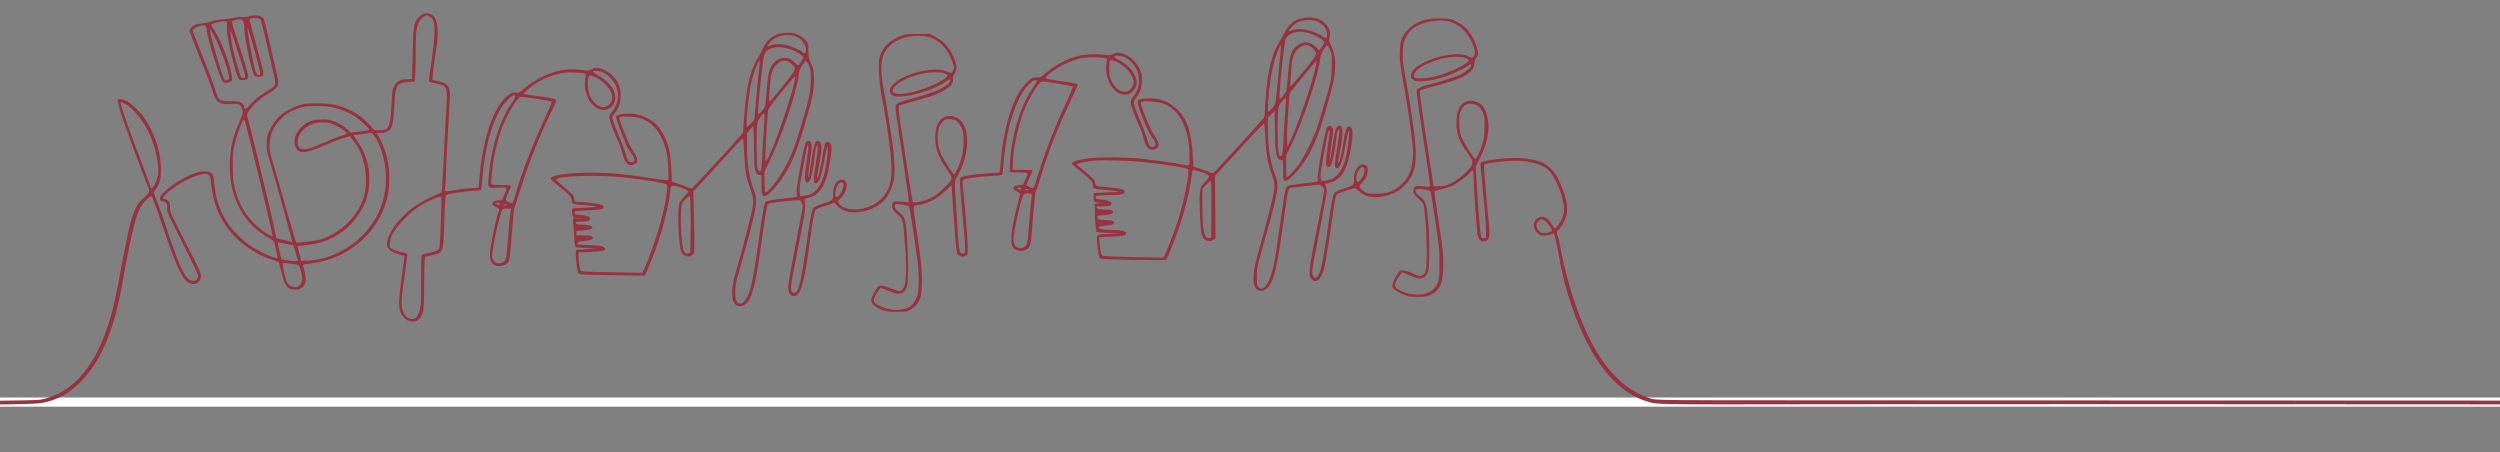 <svg version="1.2" xmlns="http://www.w3.org/2000/svg" viewBox="0 0 3283 594" width="3283" height="594">
	<rect x="0" y="0" width="3283" height="594" fill="#808080" stroke="none"/>
	<title>ccc-right-img-svg-svg</title>
	<style>
		.s0 { fill: #ffffff } 
		.s1 { fill: #9a313e } 
	</style>
	<path id="Layer 1" class="s0" d="m0 522h3283v12h-3283z"/>
	<g id="Layer">
		<path id="Layer" fill-rule="evenodd" class="s1" d="m568.1 20.1c6.3 4.5 8.3 18.8 5.5 38.7-1 6.4-2.3 16-3.1 21.2-0.8 5.2-1.7 12.9-2 17.2l-0.7 7.6 7.6 1.7c9.2 2.1 13.1 4.9 14.7 10.8 1.2 4.4 1 9.1-1.6 51.2-0.8 12.6-1.9 35.4-2.5 50.5-0.6 15.1-1.3 28.2-1.5 29-1 3.5 0.8 3.8 10.5 2 5.2-1 14.9-2.2 21.5-2.7l12-0.8 1.2-14c4.6-53.2 19.8-95.7 38.7-108.2 3.8-2.6 5.3-3 8.9-2.6 4.2 0.5 4.6 0.3 11.8-6 13.2-11.5 32.1-20.6 49.3-23.6 7.8-1.4 19.3-1.4 27.4 0 5.9 1.1 6.8 1 11.4-1.2 4.5-2.1 5.3-2.2 10.6-1.1 6.5 1.4 14.8 6.6 19.2 12.3 5.5 6.8 8 14 8 22.7 0 10.1-2.1 16.8-7 23.1-2.2 2.8-4 5.4-4 5.9 0 2.3 5.3 16.8 10.4 28.5 3.1 7 6.3 15.8 7.2 19.5 2 8 3.8 11.2 6.3 11.2 6.3 0 6.7-4.3 1.2-11.7-2.2-2.8-4.4-6-5-7.1-2.1-3.9-12.8-31.7-14.1-36.6-1.2-4.4-1.2-5 0.4-6.2 2.8-2 16.2-2.9 24.1-1.5 8.3 1.4 19.4 6.4 25.2 11.5 6.5 5.7 13.6 17.1 16.7 26.9 3.4 10.7 4.4 17.4 5.2 35.8l0.7 14.7 7.6 2.2c4.2 1.3 9.7 3.3 12.3 4.6 2.6 1.3 5.3 2.1 6.1 1.9 0.7-0.3 10.1-10.1 20.8-21.7 10.7-11.6 23-25 27.3-29.7 4.3-4.7 10.5-11.6 13.6-15.2l5.7-6.7 0.7-9.8c3.3-49.4 7.7-69.7 19.3-89.3 2.4-4.1 5.6-9.9 7-13 6.1-12.7 16.6-19.1 31.7-19.1 7.4 0 9 0.4 14.6 3.2 3.7 1.9 7.7 4.9 9.5 7.1 2.9 3.7 3 4.4 3.1 13.5 0.1 8.8 0.4 10.3 3.4 16.6 2.9 5.9 3.4 8.2 3.8 16.5 0.8 17.3-1.7 29.9-14 70.5-6.7 22.2-12.9 38.4-19 49.6-9.1 16.8-23.5 34.5-30 36.9-4.8 1.8-5.8-0.8-5.8-14.7v-12.1l-2.7-0.3c-2.1-0.2-3.3-1.3-4.8-4.3-1.8-3.7-2-6.4-2.3-31.8-0.2-15.2-0.7-27.7-1.2-27.7-0.4 0-2.4 2-4.4 4.4l-3.6 4.4v15.9c0.1 26.5 2.2 39.9 9.4 60.1 3.4 9.7 3.3 16.1-0.4 33-3.1 13.6-16.1 62.2-20.5 76.2-5.7 18.4-5.4 36.3 0.8 38.4 3.7 1.3 7.4-1.5 11-8.5 5.3-10.5 8.5-26.7 16.6-84.9 5-35.3 5.7-38.7 8.5-40.5 1.3-0.9 9.5-2.3 20.5-3.5 10.1-1.1 18.7-2.2 19.1-2.5 0.4-0.2 0.5-2.6 0.3-5.2-0.4-4.8 0.3-9.7 5.2-36.8 4.9-27.4 6.3-31.5 10.6-31.5 3.8 0 4.9 6.6 2.9 17.1-0.6 2.9-1.5 9.4-2 14.4-0.6 4.9-1.3 10.8-1.6 13-0.4 2.6-0.3 3.6 0.4 3 0.5-0.6 1.5-5.3 2.2-10.5 2.1-16.9 5.1-32.4 6.6-34.8 3.3-5.1 8.4-1 8.4 6.8 0 2.5-1.4 11.7-3 20.5-3.2 17-3.6 20.5-2.1 18.9 1.2-1.2 3.6-12.3 6.1-27.9 2.2-14.1 3.4-18.1 5.7-18.9 2.2-0.9 5.2 1.1 5.9 4 1.5 5.7-3 33.9-7.2 45.6-4.9 13.6-11.5 20.5-22.1 23.4-5.8 1.6-6.4 2-5.8 3.8 2.2 6.7 1.3 12.9-10.5 72.6-7.8 39.2-8.2 42.8-6.1 46.8 1.7 3.2 4.6 2.7 7.1-1.2 3.2-5.2 6.4-21.4 11.9-59.6 5.1-35.3 6.3-42.5 8.2-47.2 1.1-2.7 5.2-4.9 15.9-8.3 10.9-3.5 11-3.6 11-11.8 0.1-11.7 4.4-18.7 11.7-18.7 6.5 0 8.2 7.7 3.7 16.8-1.4 2.8-4.1 6.5-6 8.2-2.7 2.4-3.3 3.4-2.5 4.8 7.4 13.8 38.8 11.8 55.2-3.5 13.9-12.9 17.1-28.9 13-64.3-2.3-20.3-7.5-52.9-11.6-74-3.2-16.1-4.4-39.2-2.5-48.3 2.5-12.4 13.8-23.7 28.6-28.8 6.1-2.1 8.7-2.4 22-2.4h15l7.6 3.8c10 4.9 17.6 13 23.1 24.6 5.5 11.3 6.1 18.4 2.2 24.2-1.8 2.8-2.5 4.9-2.1 6.4 2.2 8.7-12.9 18.7-39.4 26-26.9 7.4-30.4 8.5-31.4 9.5-1 1 0.2 13.5 3 30.5 0.8 4.9 4.4 28.3 7.9 51.9 3.6 23.6 6.8 43.2 7.1 43.7 1.3 2.2 17.6-1.5 25.4-5.9 7.7-4.3 19.8-15.2 24.6-22.1 2.1-3 0.7-6.9-5.7-15.6-11.3-15.6-15.7-29.1-14.6-45.3 1.2-16.9 9.3-25.4 22.5-23.6 8.6 1.2 15.9 9.3 18 19.9 3.7 18.3-0.4 39.4-11.5 58.7-4.2 7.3-4.1 3.1-1.2 48.3 3.2 51.9 3.5 53.5 7.9 53.5 4.6 0 4.6-0.5 0-50.6-3.7-41.2-4.1-47.8-2.8-49 2.1-2.1 16.2-4.4 34.8-5.7l16.5-1.2 0.6-4.5c0.4-2.5 1.2-10.1 1.8-17 3-32.5 12-64.8 23.3-83.7 4.2-7.2 13.5-17.3 17.2-18.8 1.6-0.7 4.6-1 6.7-0.8 3.5 0.5 4.4 0.1 11.6-6.1 12-10.3 26.7-18 41.9-22.1 8.3-2.2 26.6-3.1 34.5-1.6 5.8 1.1 6.8 1 10.9-0.8 5.7-2.6 8.6-2.6 15.3-0.1 7.7 2.9 15.9 10.6 19.9 18.8 2.9 5.9 3.3 7.6 3.3 15.2 0 9.8-1.8 15.7-7.1 22.6-1.9 2.4-3.4 5.6-3.4 7 0 3.3 3.2 12.3 9.8 27.4 2.7 6.3 6 15.1 7.2 19.5 1.1 4.4 2.8 8.8 3.7 9.7 2 2.2 5.6 2.3 7.3 0.3 1.6-1.9-0.3-6.5-5-12.3-4.8-6.1-18-39.1-18-45.1 0-3.6 1.2-4.1 11.7-4.8 15.6-1.1 28.7 3.4 39.7 13.8 13.6 12.7 19.3 29.9 21.2 64.2l0.6 11.7 5.7 1.5c3.1 0.9 8.7 2.9 12.5 4.5 3.8 1.6 7.3 2.7 7.7 2.4 2-1.2 62.1-66.9 65.6-71.6 1.8-2.5 2.3-4.5 2.3-8.8 0-8.6 1.9-31.3 3.5-42.9 3-20.7 8.4-37.9 15.3-48.7 2.1-3.3 5.2-8.8 6.9-12.4 6.7-13.6 16.8-20 31.8-20 10.3 0 17.2 2.6 22.7 8.8 4.9 5.4 6.4 10.4 4.9 17-1 4.8-0.9 5.5 2.4 12.4 6 12.5 6.5 28.2 1.6 50.3-2.4 10.6-12.7 46.3-16.9 58.5-8.8 25.4-19.7 44.5-33.6 58.8-7.1 7.4-10.4 9.5-12.9 8.1-1.5-0.9-1.7-2.7-1.7-13.9 0-12.8 0-13-2.2-13-6.7-0.1-7.9-5.3-8.5-37.8l-0.6-26.3-4.3 4.2-4.4 4.3v10.6c0 27 2.7 46 8.8 62.6 4.2 11.3 4.6 15.4 2.7 25.9-2.7 14.6-5.9 27.1-19.1 74-6.6 23.2-6.8 24.4-6.9 35.6 0 10.1 0.3 12 1.9 13.8 6.4 7.1 14.7-4.4 20-27.9 2-8.6 3.7-19.9 8.6-54.6 6.5-46.4 7.1-49.1 10.7-50.5 1.3-0.5 10.3-1.8 20-3 9.8-1.1 18.1-2.3 18.5-2.5 0.5-0.3 0.6-2 0.3-3.7-1-5.6 9.3-63 12.1-67.2 2.1-3.2 4.9-3.2 7 0 1.5 2.3 1.5 3.5-0.5 16.7-1.1 7.9-2.3 17.7-2.6 21.8l-0.5 7.5 1.4-7c0.8-3.9 2.4-13.6 3.6-21.8 2.3-15.4 4.1-19.7 8-19.7 4.9 0 5.2 9.1 1 31.5-3.4 18.1-3.3 17.5-2.1 17.5 1.1 0 3.5-10.3 6.6-29.4 3-18 5.3-21.8 10-16.6 2.4 2.6 2.2 10.5-0.5 26.6-5 29.5-12.6 41.6-28.5 45.5-2.7 0.6-5.1 1.3-5.2 1.3-0.1 0.1 0.4 2 1.2 4.3 1.7 5 2.7-0.7-14.6 88.3-4.2 21.3-4.5 25.4-2.5 28.5 3.2 4.8 6.3 2.5 9.5-7.3 2.3-6.7 6.2-29.7 11.1-64.7 4.1-29.7 5.5-35.9 8.7-38.4 1.4-1.1 6.4-3.2 11.1-4.7 12.8-3.8 13.2-4.2 13.2-11.8 0-7.9 1.4-12.2 5.3-16.3 2.3-2.4 4-3.3 6.3-3.3 3.5 0 6.3 2.1 6.5 4.8 0.5 8.1-1.3 12.6-7.4 18.9-3.9 4-4 4.4-2.7 6.9 0.8 1.4 3.5 3.8 6 5.2 4.2 2.5 5.3 2.7 15.5 2.6 14.8-0.1 22.7-3 32.6-12.2 9-8.4 12.6-15.5 14.6-29.3 1.4-9.2 1.3-11.8-0.1-26.3-2-18.9-6.4-48.6-11.1-74.6-4.8-26.2-5.8-35.1-5.2-46 0.7-13.3 3.3-19.8 11.1-27.5 11-10.9 24.1-15.1 44.6-14.3 10.9 0.4 11.9 0.6 18.9 4.2 4.5 2.3 9.5 5.9 12.6 9.1 6.5 6.6 13 19 14.6 27.7 1.2 6.6 1.2 6.8-1.4 10.7-1.7 2.6-2.7 5.4-2.7 7.8 0 5.2-2.8 9.3-9.1 13.5-9.1 6-14.3 7.9-51.9 18.3-5.2 1.4-9.9 3-10.3 3.4-1 1 2.9 29.2 12.8 92.6 1.4 8.8 3.1 19.8 3.8 24.5l1.2 8.5h7.7c7.1-0.1 8.5-0.5 16.1-4.3 8.9-4.6 20.2-14 25.1-21 3.6-5.3 3.1-8-3.7-17.5-11.9-16.5-15.3-25.7-15.1-41.2 0.2-15.4 4.2-23.7 13-27.1 3.9-1.5 5.4-1.6 10-0.6 10 2.1 15.4 8.6 18 22 3.1 15.8-0.5 34.4-10.3 53.3l-5.4 10.6 1.5 25.9c2.2 35.9 4.5 63.5 5.7 66.2 0.7 1.8 1.6 2.3 3.7 2l2.7-0.3v-8.5c0-4.7-0.6-14.8-1.3-22.5-0.7-7.7-2.2-23.9-3.3-36-1.1-12.1-2.2-24-2.5-26.5-0.4-3.2-0.2-4.9 0.7-5.7 3.8-3 38.1-6.9 51.9-5.8 11.5 0.9 22.5 3.2 28.6 6 3 1.3 7.9 5 11.5 8.6 5.7 5.7 7.1 7.9 12.2 19.5 11.7 26.9 11.6 42.5-0.9 58.3l-4.5 4.4 2 5.8c0.8 2.4 2.3 9.5 3.7 16.9 5.5 30 15 63.3 26.1 91.5 15.2 38.6 33.9 67 56.3 85.5 9.3 7.8 25.1 16.6 37 19.7 9.5 2.5 27.8 1.8 560.3 2.1l553.7 0.2v5l-553.2-0.3c-507.4-0.2-544.3 1.6-559.7-1.7-50.7-11-90-65.2-115.2-156.9-4-14.8-9.2-43.5-11-53.5-0.9-4.8-2.2-9-3.5-12.3-2.1 1.3-10.8 4.4-16.8 2.5-8.6-2.8-12.6-14.3-6.7-20.4 6.5-6.5 14.2-4.7 20.2 5.1 1.9 3.2 4 6 4.6 6.2 1.6 0.6 7.3-7.2 9.9-13.5 1.5-3.7 2.4-7.8 2.4-11.5 0-15.6-12.2-44.9-21.9-52.6-12.4-9.9-35.2-13.3-64.1-9.6-14.5 1.8-17.7 2.5-18.9 3.9-0.5 0.7-0.3 6.9 0.5 15.6 0.8 8 2 22.6 2.9 32.5 0.8 9.9 1.9 22 2.5 27 1.6 14.7 1.4 20.5-1.2 23.2-4.4 4.7-11.8 2.1-13.2-4.7-1.1-5.6-5.6-67.6-5.6-77.6 0-8.6-1.1-10.7-3.5-7-2.9 4.3-16.5 14.7-24.1 18.3-4 1.9-10.8 4.1-15.3 5-8.1 1.6-8.1 1.6-8.1 4.8 0 1.7 0.5 5.6 1 8.6 0.6 3 1.4 8.5 1.9 12.4 2 14.8 3.2 23.3 4.6 32 3.3 21.1 3.9 26.7 3.9 40 0.1 23.7-4 34.1-15.9 40.3-4.2 2.2-6.6 2.7-15.7 3-8.9 0.3-11.7 0.1-17-1.7-8.5-2.9-16.6-7.7-18-10.6-1.3-3 0.5-8.3 5.8-16.8 3.4-5.5 3.7-5.7 7.7-5.7 2.4 0 6.5 1.1 9.7 2.6 10.5 5 12.8 5.5 16 3.9 4.2-2.2 5.2-6.4 5.7-24.3 0.7-21.1-2.4-64.9-4.9-69.6-0.6-1.1-3.7-4.5-6.9-7.6-5.1-4.7-5.9-6.1-5.9-9.1 0-5.7 2.6-7.3 10.2-6.5 11.2 1.3 11.3 1.3 11.6-1.1 0.2-1.3-1.7-15.4-4.2-31.5-9.4-60.5-13.8-91.8-13.3-93.2 1-2.4 6.1-5.2 12.5-6.6 11-2.5 38.8-11.2 44.7-14 7.3-3.5 14.5-9.5 14.5-12.1 0-2.5-0.7-2.4-4.4 0.5-4.8 3.6-20.2 11-29.1 13.9-11.9 3.9-20 5.6-30 6.3-8 0.5-9.4 0.3-12.2-1.5-2.6-1.6-3.3-2.8-3.3-5.1 0-6.6 5.1-12 16.5-17.7 21-10.6 46.9-14.2 59-8.3l4.8 2.3 1.9-2.2c2.6-3.3 2.2-7.9-1.4-16.5-6.5-15-15.5-24.2-28.3-28.7-8.8-3.1-25.8-2.4-36.5 1.6-12.7 4.7-19.1 10.2-23.9 20.5-2.1 4.7-2.6 7.3-2.9 17.5-0.4 12.2-0.3 13 5.9 46.5 1.1 6.3 2.5 14 2.9 17 0.4 3 2.4 16.5 4.4 30 7.2 47.9 4.8 65.9-10.9 81.5-7.2 7.3-13.7 10.9-24.1 13.5-15.4 3.8-26.8 2-35.4-5.7-2.6-2.4-5.4-4.3-6.1-4.3-1.6 0-17.2 5.2-21.1 7-1.5 0.7-3 2-3.3 2.9-0.8 2.5-4.3 23-5 29.1-2 18.5-8.9 60.4-11.1 68-4 14-11.3 19.1-16.8 11.7-3.4-4.6-2.6-12.6 5.7-54.7 9.3-47 11.7-59.7 11.7-61.5 0-0.7-1.2-2.8-2.6-4.5-2.1-2.4-3.2-3-5.3-2.6-1.4 0.3-9.6 1.3-18.1 2.1-8.5 0.9-16.5 1.9-17.8 2.2-3.7 0.9-3.7 0.9-9.1 39.8-9.2 66.6-13 82.5-21.6 91.3-4.9 4.9-9.4 5.6-13.8 2.2-4-3.1-5-8-4.4-19.4 0.5-8.4 1.7-13.9 7.2-33.1 9.1-31.7 18.2-67.4 19.6-77 1.3-8.8 0.9-11-5-27.5-3.7-10.5-5.8-24.7-6.7-45.3-0.5-10.8-1-15.7-1.8-15.4-0.6 0.2-6.9 6.6-13.9 14.3-7.1 7.6-21.2 23-31.5 34.1l-18.6 20.1 0.3 41 0.3 40.9-2.9 2.2c-5.2 4.2-13.2 0.7-15.2-6.7-1.9-6.6-3.6-46.3-2.4-55.1 1-8 1.2-8.3 6.7-14.1 3.1-3.2 5.6-6.5 5.6-7.2 0-0.8-2-2.4-4.4-3.6-4.9-2.3-16.5-5.6-17.3-4.8-0.3 0.2-1.1 5-1.9 10.5-3 21.5-8.6 43.7-17.9 70.1-5.3 15.1-13.7 35.6-15.2 37.1-0.4 0.4-20.1 0.5-43.6 0.1-34.6-0.6-42.9-1-43.6-2.1-2-3.2-4.7-27.9-3.3-29.9 0.7-1 5-1.6 15.8-2l14.9-0.7-15.3-0.6c-8.4-0.3-15.6-0.9-15.9-1.3-0.9-0.8-2.6-15.5-2.5-21.1 0-2.2 0-4.9 0-6 0-1.1-0.1-3.8-0.2-6l-0.1-4 13-1.2-6.1-0.1c-7.4-0.2-8.6-1.4-8.2-7.9l0.3-4.8 12-0.6c6.6-0.4 14-0.7 16.4-0.8 8.1-0.2 3.5-1.2-12.4-2.6-10.7-0.9-16.1-1.8-16.6-2.7-0.5-0.7-0.9-2.7-0.9-4.5 0-4-1.7-5.9-15.5-16.9-6-4.8-11.3-9.3-11.8-10-1.6-2.8 5.4-5.2 22.3-7.6 12.8-1.8 52.6-1.4 70 0.6 19.7 2.4 40.4 5.3 49.8 7.1 13.2 2.6 12.2 3.5 12.2-10.9 0-34.9-12.5-60.2-33.9-68.6-5.9-2.3-22.4-3.9-27.6-2.6-2.4 0.6-2.6 1-2 3.9 1.5 6.8 12.9 34 16.1 38.5 8.3 11.4 9.1 17.2 2.7 19.9-7.8 3.2-12.7-1.4-15.7-14.9-0.8-3.7-3.5-11.1-6-16.5-6.1-13.2-10.6-25.9-10.8-29.9-0.1-2.4 1-4.6 4.1-8.5 13-16.3 7-41.5-12.1-50.8-4.8-2.3-12.8-2.7-13.5-0.6-0.2 0.6 2.5 2.5 6 4.2 17.1 8.4 27.3 25.3 21.9 36-2.5 4.8-7.4 9.2-10.5 9.4-8.6 0.6-13.2-1.5-19.6-8.7-6.8-7.7-10.3-23.1-7.8-34.5 1-4.8 0.3-5.1-14.8-5.6-15.4-0.6-25.5 1.6-41 9.1-10.6 5.1-25.1 15.7-24.7 18.1 0.1 0.5 3.6 1.5 7.9 2.2 35.2 5.2 34.3 5 34.3 7 0 0.9-3.6 9-7.9 18.2-18.3 38.3-30.4 69.2-40.6 103.1-2.6 8.5-5.2 16.1-5.7 16.7-0.6 0.7-1.1 3-1.3 5-0.1 2.1-1 10.8-1.9 19.3-0.9 8.5-2 22.1-2.6 30.3-1 15.7-2.3 20.4-6.1 22.8-6.3 4.1-15.9 2.6-19.2-3-3.7-6.3-0.7-29.8 7.3-58.6 1.8-6.4 2.7-11.2 2.2-11.7-0.5-0.5-2.4-1.7-4.3-2.6-3.6-1.8-4.9-4.6-3-6.5 0.6-0.6 3.5-1.4 6.4-1.7l5.2-0.5 2.8-5.8c4.8-10.2 4.8-10.2-6.8-10.3-5.5-0.1-10.8-0.2-11.7-0.2-1.5-0.2-1.8-1.2-1.8-6.2 0-3.4 0.5-10.4 1-15.8 4-36.4 14.9-68.7 30.7-90.9 2.4-3.5 4.2-6.7 3.8-7.3-1.5-2.4-5-0.7-10.9 5.3-16.3 16.7-29.3 57.5-32.6 102.2-0.6 8.2-1.5 15.4-2 15.9-0.5 0.5-7.3 1.3-15.2 1.7-14.3 0.8-26 2.2-33 4-4.4 1.1-4.3-0.6-2.2 20.9 3.3 35.6 4.7 53 5.1 65.1 0.4 12.3 0.4 12.7-1.8 14.3-3.1 2.1-7.1 2-9.9-0.2-3-2.4-3.3-4.5-6.6-51.9l-2.8-40.2-6.6 6.3c-12.8 12.3-23 17.5-39.2 20.1-3.7 0.6-3.8 0.7-3.8 4.7 0 2.2 0.5 6.8 1 10.2 1.7 9.9 6 39.9 8.1 56.6 2.2 16.8 2.1 39.1-0.1 48.3-1.7 7.1-6.6 13.5-13 17.1-5.4 3-5.8 3.1-18.5 3.1-14.6 0-20.7-1.7-28.8-7.9-5.8-4.4-6-7.6-1.2-16.4 2-3.7 4.4-7.5 5.3-8.5 2.3-2.6 7.1-2.1 17.7 2.2 5.3 2.1 10.5 3.6 11.6 3.4 7.6-2 9.5-19.8 6.4-60.3-2.6-34.3-2.6-34.2-10.1-40.6-6.1-5.2-8.5-10.5-6.5-14.2 1.6-3 5.2-3.6 13.4-2.3 4.1 0.7 7.4 0.8 7.9 0.3 0.5-0.5-1.2-14.8-4.2-34.3-10.5-69.1-13-86-13-89.4 0-4.7 2.8-7 10.8-9 19.6-5 41.3-12 48.4-15.7 7.6-3.9 12.8-8.5 12.8-11.4 0-2-0.5-1.8-5.7 1.7-13.8 9.5-39.2 18.1-57.4 19.5-9.4 0.7-13-0.2-15.4-4-4.9-7.5 8.3-19.3 29-25.9 17.9-5.8 33.1-7.1 42.5-3.6 3 1.1 6.3 2.2 7.2 2.6 1.3 0.4 2.2-0.5 3.5-3.2 1.7-3.5 1.7-3.8-0.6-10.3-8.3-23.7-23-35.2-44.8-35.2-21 0.1-38.1 8.6-44.7 22.3-5.7 11.9-5.6 25.6 0.4 57.2 1.7 8.8 3.7 20.3 4.5 25.5 0.8 5.2 2.4 15.3 3.5 22.5 6.8 43.3 6.5 61.6-1.1 76.8-4.3 8.4-7 11.8-13.5 16.7-6.6 5-11.7 7.2-21.1 9.4-15.2 3.4-26.4 1.2-34.3-6.8l-4.3-4.4-11.5 3.9c-6.3 2.1-12 4.3-12.8 4.9-1.8 1.6-4.1 13.6-7.9 42.5-6.3 47.8-11.1 66.9-17.6 70.4-6 3.3-10.9-1.6-10.9-10.8 0-2.8 2.9-20 6.5-38.3 5.3-27.5 8.4-43.7 12.8-67.3 0.4-2.5-1.8-7.2-4.1-8.4-1.1-0.5-7.7-0.2-18.2 1-21.5 2.4-22.8 2.7-24 4.8-1 2-3.9 19.2-6.5 38.5-9.1 67-13.3 84.2-22.8 92.2-3.1 2.6-9.1 3.2-11.8 1.1-4.3-3.3-5.4-6.8-5.3-16.7 0.1-9.9 0.8-13.5 6.8-34 5.9-20.1 18.3-67.9 19.7-76 1.8-10.7 1.4-14.5-2.6-25.5-5.6-15.6-6.5-20.3-8-43.3-0.8-11.9-1.5-22-1.5-22.5 0-2.2-3.3 1-19.6 19-9.9 10.9-24.2 26.5-31.9 34.8l-14 15 0.6 22c0.4 12.1 0.7 30.2 0.8 40.3 0.1 18.2 0.1 18.3-2.4 20.7-4.3 4.3-12 2.3-14.9-4-2.6-5.8-5.1-44.4-3.5-56.8 1-8.1 1.1-8.2 7.2-15.1l6.1-6.9-2.2-1.8c-2.5-2-13.1-5.7-17.6-6.1-3.4-0.3-4.3 1.6-4.5 8.9-0.2 6.4-5.7 31.8-10.6 48.7-5.6 19.1-12.5 38.2-19.7 53.8l-3.1 6.7-40.1-0.5c-22-0.3-41.6-0.7-43.4-1-2.2-0.3-3.6-1.2-4.1-2.7-1.4-3.6-3.3-19.8-2.9-24.7l0.3-4.5 5-0.7c2.8-0.3 9.5-0.7 15-0.9 9.7-0.2 9.5-0.2-4.8-0.9-8.1-0.4-15.2-1.1-15.8-1.7-1.1-1.1-1.8-7.8-2.3-21.3-0.2-4.1-0.6-9-1-10.8-0.5-2.2-0.3-3.8 0.5-4.8 1-1.3 1-1.7 0-2.4-2-1.2-2.7-10-1-11.1 0.8-0.5 4.1-0.9 7.5-0.9 3.3 0 10.3-0.3 15.5-0.7 11.7-0.8 8.8-1.9-7.9-2.9-15-0.9-15.8-1.2-16.5-6.4-0.7-5.2-1.5-6-16-17.7-7.3-5.9-11.7-10.1-11.5-11.1 1.4-6.9 55.6-9.9 95.8-5.2 10.2 1.1 27 3.5 37.3 5.1 10.4 1.7 19.6 2.8 20.4 2.4 1.4-0.5 1.5-2.4 1-15.3-0.8-18.1-3.2-28.6-9.3-40.8-6.9-14.2-16.5-22.4-30.1-25.9-6-1.6-21.9-2-24-0.7-1.6 1-1.1 2.6 5.1 18.7 6.2 16.1 7.9 19.5 13.1 27.2 6.8 9.8 5.8 15.6-2.8 17-5 0.8-9-3.3-11.1-11.3-2.6-9.5-4.7-15.6-7.3-20.7-4-8.1-10.3-25-10.9-29.2-0.6-3.6-0.2-4.5 3.5-9 7.9-9.6 9.9-23 4.9-33.7-3.4-7.4-10.1-14.5-16.3-17.4-5-2.4-12.9-3.2-14-1.5-0.3 0.5 2.6 2.6 6.5 4.7 8.6 4.5 17.8 13.2 20.8 19.6 8 17.3-7 32.8-22.4 23.2-6.4-3.9-10-8.7-12.9-17-2.6-7.2-3.1-15.2-1.6-23.1 1-5.3 0.9-5.4-14.4-6-10.2-0.5-13.4-0.2-21 1.7-10.8 2.7-18.6 5.8-28 11.3-6.4 3.7-17.5 13-17.5 14.7 0 0.3 3.7 1.2 8.3 1.8 36.9 5.2 35.1 4.7 33.3 9.9-0.7 2.1-3.2 7.6-5.5 12.1-14.7 29.2-30.7 69.4-40.6 102.1-3 9.7-6.1 18.9-6.9 20.6-1.4 3-2.6 13.4-4.6 39.5-1.7 22.4-2.8 31.4-4 34.1-2.7 6-14.1 8.4-19.8 4.2-3.9-2.9-5.2-7.5-4.6-16.3 0.9-12 8-45.1 12-55.4 0.4-1.2-0.6-2.1-3.9-3.5-2.4-1-4.7-2.7-5.1-3.7-1.1-2.9 2.7-5.4 8.1-5.4h4.4l2.9-6.6c4.9-10.8 4.9-10.8-7.3-10.1-14.7 0.9-14.3 1.4-12.8-15.4 2.5-26.9 8-50.1 16.7-70.6 5.2-12.2 7.9-17.1 14.2-26.1 4.4-6.2 4.9-9.2 1.5-9.2-0.9 0-4.7 3-8.3 6.7-16.5 17-28.5 54.7-32.4 101.6-0.7 8.6-1.5 15.9-1.8 16.2-0.2 0.3-5.1 0.7-10.9 1.1-11.7 0.7-31.9 3.8-34.6 5.3-1.6 0.9-1.9 4.1-2.8 34.8-1.4 42.5-0.8 41-17.6 44.8l-7.6 1.6-0.7 6.7c-0.3 3.7-0.6 18.7-0.6 33.3 0 28.7-0.7 34.2-5.5 40.5-7.2 9.5-22.2 4.1-26.2-9.6-2-6.8-1.4-18 2.1-42.5 1.3-9.4 2.7-19.8 3.1-23.2l0.7-6.2-5.9-1.7c-13.1-3.8-17.8-8-17.1-15.6 1.1-10.8 12.2-27.6 27.1-40.6 8.6-7.6 22.8-16.2 34.6-21 4.7-1.9 9.1-3.9 9.7-4.6 0.8-0.7 1.7-13.9 2.8-37.6 0.8-20.1 2.3-49.2 3.3-64.6 2.3-37.6 2.3-37.6-13.1-40.7-4.4-0.9-8.4-2.1-8.9-2.6-0.5-0.5-0.3-4.9 0.7-11.2 8.6-55.3 8.5-69.5-0.4-74.3-3.2-1.7-3.9-1.7-6.5-0.5-1.6 0.8-4.2 3.2-5.7 5.4-4.7 6.8-5.8 13.6-5.8 36.1 0 11-0.3 25.5-0.6 32.2l-0.7 12.1-7.6 0.6c-16.3 1.3-18 4.1-19.3 31.5-0.9 19.2-2.1 27-5.8 31.2-5.2 6.1-17.6 4.4-17.6 4.4l5.2 9.1c8.2 15.9 11.9 32.3 11.7 51.8-0.2 17.5-3.8 32.4-11.3 47.5-17.1 33.9-51 57.6-89.8 62.6-6.5 0.9-11.9 1.7-12.1 2-0.2 0.2 0.3 2.9 1.2 6.1 2.8 9.9 3 15.4 1 19.2-2.8 5.3-6.3 7.4-12.7 7.5-10 0.1-13.7-4.7-18-23.4-1.5-6.5-3.3-12.3-3.9-12.8-0.7-0.5-5-2.1-9.7-3.6-20-6.4-40.2-20.3-53.9-37-14.7-18.1-22.6-38.2-24.9-63.5-0.6-7.6-1-8.6-3.4-10.4-2.7-2-3-2-10.2-0.4-8.8 1.9-21.1 7.6-31.9 14.8-8.6 5.7-17.7 13.8-17.7 15.7 0 0.7 1.3 1.5 2.9 1.8 5 1 6.6 3.8 6.4 10.7-0.2 6.5-1.2 4.2 31.1 66.9 10.4 20.3 11.3 23.5 7.6 29.5-3.2 5.4-11.1 5.7-17 0.7-6.8-5.8-16.5-27.8-30.5-69.9-7.7-23.2-14.1-40.5-15.4-41.8-0.5-0.5-3.4 1.5-6.5 4.3-7.8 7.2-12.6 17.3-17 36-4.7 19.8-10 45.6-13.1 64.1-7.8 45.9-16 73.9-29.5 100.9-15 29.9-36.8 52-60.1 61-14.2 5.4-19.1 6.1-47.1 6.7l-25.8 0.5v-5l26.7-0.4c25.7-0.4 27.2-0.6 35.8-3.2 5-1.5 12.3-4.5 16.3-6.7 36.7-19.7 61.8-65.4 75.2-136.9 18.6-99.1 20.6-106.8 35.4-119.7 7.2-6.3 7.6-7.8 4.5-15.3-5.7-14-21.2-55.6-30.4-81.4-5.3-14.7-9.4-29.5-8.8-31.4 0.7-2 6-1.4 11.6 1.4 7.1 3.7 18.7 15.2 24.9 24.8 13.2 20.6 20.2 43.2 20.2 65.1-0.1 13.1-1.1 17.2-6.5 25.6l-3 4.8 5.9 15.8c3.3 8.7 8.1 22.1 10.6 29.8 15.1 45.8 23.8 65.5 30.7 69 5.9 3.1 10.9 0.8 10.9-5.2 0-2.3-6-15.1-20.6-43.9-18.8-37.1-20.5-40.8-19.9-44.3 0.8-4.9-0.8-9.1-3.5-9.1-3.5 0-6-1.9-6-4.6 0-7.5 29.9-28.5 48.2-33.8 8.4-2.4 16.1-2.1 19.4 0.7 2.5 2.2 2.7 3.2 4 15.8 2.1 20.5 8.2 37.1 19.8 53.4 5.4 7.5 18.1 19.9 26 25.3 12.1 8.4 35.2 18.9 37.2 16.9 0.3-0.3-0.8-4.9-1.7-8.9-3.3-15-2.1-13.1-11.4-18.3-26.2-14.7-43.8-41.7-48.6-74.4-0.7-5.2-1.4-14.5-1-24.6 0.6-19.6 4-32.7 12.2-51.7 5.1-11.8 5.2-12.3 4-16.7-1.8-6.9-4.2-8.4-11.8-7.6-3.4 0.4-8.8 0.3-11.8 0-8.6-1.1-11.4-4.4-15.8-18-3.9-12.3-5.2-15.5-19.6-51.2-5.5-13.9-10.1-26-10.1-27.1 0-2.4 4.9-7 8.7-8.1 1.6-0.5 5.9-1.2 9.4-1.6 3.5-0.3 8.9-1.6 11.9-2.7 3.2-1.2 9-2.2 14-2.5 4.7-0.2 11.3-1.1 14.7-2 3.5-0.9 8-1.3 10.3-1 2.2 0.3 6.4-0.1 9.3-0.9 6.8-1.8 11.4-1.7 15.6 0.4 3.9 1.9 3.6 1 8.7 23.2 1.9 8.5 4.6 20 5.8 25.5 8.7 36.8 8.9 37.9 7.3 41.8-1.7 3.8-6.8 8-15.8 12.8-6.9 3.7-18.6 14.8-22.2 21-2.3 3.9-2.5 5-1.6 8 2.8 9.5 20.6 82.2 28.9 117.9 8.1 35.3 8.8 40.8 8.8 40.8l21 5c0 0-2.4-10.2-14.3-53.3-19.8-71.5-19.5-62.5-19.2-76.2 0.3-11.7 1.3-12.1 5.1-19.8 5.6-11.3 14.7-20.1 26.9-25.9 12.8-6.1 17.6-7.1 35.2-6.9 11.9 0.1 16.8 0.6 23.5 2.3 18 4.6 30.9 12 43.9 25.1l6.9 7.8 6.9 0.1c12 0 13.8-3.7 15.3-32.5 1-19.8 1.8-23.9 5.7-28.6 3.6-4.2 8-5.9 15.3-5.9 3.3 0 6-0.1 6.1-0.3 0.1-0.1 0.5-15.1 0.9-33.2 0.8-36.4 1.3-39.8 7.1-46.9 1.8-2.1 4.6-4.5 6.3-5.2 3.7-1.7 9-1 12.7 1.7zm-240.4 5.9c0.1 0.8 2.2 8.9 4.7 18 2.5 9.1 6.5 23.9 9 33 5.1 18.6 5.5 21.5 2.7 23-3.6 1.8-8.9 1.2-10.5-1.3-2.9-4.5-12.6-49.6-12.6-58.6 0-9.2-1.1-13.9-3.3-14.5-2.4-0.6-11.7 1-13 2.3-0.5 0.5 1.3 7.5 4.3 16.2 9.1 27.2 17 53.1 17 55.9 0 4.2-2.5 5.5-9.7 5.1-3.2-0.1-4.5-3.3-9.8-22.7-5.7-21.1-8.5-36.5-8.5-46.6v-7.8h-4.3c-4.3 0-12.9 2.2-15.6 3.9-1.1 0.7-0.5 2.3 3.3 7.9 6.3 9.6 11.6 21 17 37.4 5.5 16.4 7.6 26.9 5.8 29.1-1.5 1.8-7.5 3.1-10.2 2.2-2.1-0.7-5.2-8.2-12.3-30-5.2-15.8-9.3-31.5-10.3-39.2-0.8-6.2-2-6.9-9.1-5.2-4.6 1.1-9.3 4.2-9.3 6.2 0 0.8 3.1 8.9 21 53.7 3.2 8 7.1 19 8.8 24.5 4.3 13.8 5.2 14.5 20.7 14.5 11.5 0 11.7 0 14.6 2.9 1.6 1.6 2.9 3.9 2.9 5 0 3.9 1.8 3 8.3-4.3 6.2-6.9 14.2-13 24.9-19 2.7-1.5 5.5-4 6.3-5.6 1.7-3.2 1.4-4.7-4-27.5-1.5-6.1-5.1-21.5-8-34.3-3-12.8-5.9-23.9-6.5-24.7-2.2-2.7-14.6-2.3-14.3 0.5zm1374.7 4.3c-3.2 1.7-10.8 9.7-9.9 10.5 0.2 0.2 2.2-0.3 4.5-1.2 9.9-3.9 29.1 0.5 42.3 9.7 4.7 3.3 4.6-8.4-0.1-14.3-1.6-1.9-5.1-4.5-7.7-5.9-8.5-4.2-19.6-3.8-29.1 1.2zm-1377.4 6.7c-0.2 4.6 7 44.6 10 55.2 1.1 3.8 3.3 6.8 5.1 6.8 3.1 0 2.2-4.3-8.9-43.5-3.9-13.9-6.1-20.4-6.2-18.5zm-47.6 3.5c-1.4-1.9-1.4-1.9-1.4 0.3 0 5.6 15.8 59.4 18.8 64 1.1 1.6 6.2-0.1 6.2-2-0.1-7.6-9.6-35.2-17.7-51.3-2.5-5-5.2-9.9-5.9-11zm25.3 0.5c-0.5 0-0.6 0.8-0.3 1.7 0.2 1 0.7 4.5 1.1 7.8 1.4 12.7 10.4 47 13.4 50.6 1.9 2.4 5.1 1.7 5.1-1.2 0-1.9-8.3-28.6-15.2-49.2-1.8-5.3-3.6-9.7-4.1-9.7zm1387.5 7.3c-1.9 2-2.6 4.6-3.8 13.4-3.4 25.1-7 67-6 68 1.1 1.1 8.6-8.2 9.1-11.2 0.3-1.7 1.2-11.3 2-21.5 1.6-20.3 3-26.7 7.4-32.7 4-5.5 12-9.5 17.5-8.7 5.1 0.8 9.8 3.6 13.1 7.7l2.6 3.2 2.4-3c4.1-5 5.1-8.2 3.1-10.4-2.3-2.5-11.9-7.5-18.1-9.4-12.7-3.9-22.9-2.3-29.3 4.6zm-673.6 2.7c-3.7 2.2-9.3 8.6-8.4 9.5 0.3 0.3 2.1-0.2 4.1-1 4.9-2 14.8-1.9 22.7 0.4 6.8 1.9 18.4 7.3 19.5 9.1 1.3 2 3.3 0.9 3.9-2.2 0.5-2.4 0-4.6-1.9-8.3-2.8-5.8-6.1-8.6-12.9-10.9-8.5-2.9-19.1-1.6-27 3.4zm665.3 8.4c-1.1-0.6-7 14.4-9.4 24.2-3.3 12.9-6.2 33.6-7.1 49.9-0.6 13.5-0.6 13.9 1.2 12.5 4.2-3.4 7.4-7.7 8.3-11 0.5-1.9 1.9-14.8 3.1-28.5 1.2-13.8 2.7-29.9 3.4-35.8 0.6-6 0.9-11 0.5-11.3zm56.3 5.7c-3.1 4.8-4.1 7.6-4.6 12.3-2.5 22.4-23.3 84.1-39 115.5l-5.6 11.1v14.5c0 8 0.4 14.5 0.9 14.5 1.3 0 12.4-12.1 16.3-17.7 4.8-7 16.4-29.4 20.5-39.8 3.6-9 6.8-19.2 16.5-53 5-17.7 5.1-18.3 5.6-34.3 0.4-15 0.2-16.7-1.8-21.7-3.4-8.5-4.2-8.6-8.8-1.4zm-32.7-1.8c-6.4 5.1-8.9 12.7-10 30.7-0.3 5.2-0.8 11.6-1.1 14.2-0.4 2.9-0.2 4.8 0.4 4.8 1.1 0 15.4-16.8 26.6-31.3 4.3-5.5 6.9-9.7 6.9-11.3 0-2.8-4.3-7.8-8.5-10-4.5-2.3-8.9-1.4-14.3 2.9zm-700.4 5.6c-2.1 2.9-3.9 14.8-7 46.6-2.7 27.2-3.1 34.5-2.1 34.5 0.4 0 2.6-2 4.8-4.5 4.4-5 4.4-4.8 6.2-30.5 0.6-8.3 1.9-17.3 3-21 3.3-11.2 11.1-18 20.5-18 5.6 0 7.7 1 13.2 6.3 4.2 4 4.3 4 5.8 2.2 0.9-1.1 2.5-3.7 3.6-5.8l2-3.8-2.3-2c-4.4-3.7-8.7-6-15.9-8.4-13.4-4.6-26.8-2.7-31.8 4.4zm878.5 11.1c-16 5.3-26.6 12.9-26.6 19 0 3.8 2.4 4.5 13.8 3.7 15-1 36-8.4 52.5-18.4 6.7-4.1 7.1-6.2 1.4-8-9.8-3.3-24.2-2-41.1 3.7zm-886-0.7c-0.9-1-7.1 14.3-10 24.7-3.7 13.2-8.8 60.2-6.7 62.3 1 1 10.1-8.9 10.1-11.2 0-4.1 3.2-40.4 5.1-57 1.1-10.1 1.8-18.6 1.5-18.8zm21.7 6c-5.4 5.7-7 11.3-8.3 28.7-1.2 16.3-1.2 19-0.2 19 1 0 15.3-17.2 25.7-30.7 8.7-11.4 8.9-12.6 3.2-18.1-6.6-6.4-13.7-6-20.4 1.1zm437.9-4.6c-0.4 1-0.6 5.8-0.6 10.8 0.1 7.6 0.6 9.9 2.9 14.7 7.2 15.2 21.7 19.2 27.4 7.6 2.8-5.8 2.7-7.3-1-14.7-3.4-6.7-10.5-13.3-19.1-17.7-5.6-2.8-8.6-3.1-9.6-0.7zm-399.2-0.7c-0.4 0-2.4 2.6-4.5 5.7-3 4.5-3.9 7.1-4.5 12.2-2.6 22.9-23.1 83.4-38.9 114.9l-6.1 12.2v13.4c0 8.5 0.4 13.7 1.1 14.1 2.7 1.8 18-18 26.7-34.5 8.8-16.8 12.1-25.4 21-55.5 9.8-32.8 11.2-39.5 11.9-55.6 0.6-13-0.3-18.1-4.5-24.7-0.8-1.2-1.8-2.2-2.2-2.2zm670.8 0.5c-0.6-0.7-3.8 2.9-18.4 20.9-7.1 8.7-13.9 17.1-15 18.5-1.8 2.2-2.3 4.5-2.8 13.6-0.4 6-1.1 17.5-1.7 25.5-0.6 8-0.9 18.8-0.7 24l0.3 9.5 2.6-5c9.3-17.7 29.4-75.4 34.4-98.8 1-4.3 1.5-8 1.3-8.2zm-543.8 25.6c-9.7 5.1-15.4 12.8-11.7 15.6 7.8 6.3 50.8-5.8 68.4-19.3 4-3 3.3-4.8-2.6-6.3-13.8-3.6-36.6 0.7-54.1 10zm-412-5.2c-1.8 3.5-1.2 17.5 1.1 23.2 6.7 17.2 22.1 22.1 28.8 9.2 4.5-8.8-5.2-23.9-20.1-31.4-6.8-3.4-8.4-3.6-9.8-1zm271-0.9c-0.4 0-2.9 2.8-5.6 6.2-2.7 3.5-10.4 12.9-17.1 21-8.6 10.5-12.3 15.8-12.7 18.1-0.6 4.2-2.6 35.4-3.3 52.9-0.4 9.3-0.3 13.8 0.4 13.8 1.3 0 8.5-16.2 15.3-34 9.5-25.2 20.4-60 22.9-73.6 0.5-2.4 0.5-4.4 0.1-4.4zm321.3 9.2c-6.9 7.9-15.1 22.3-20.7 36.5-7.2 18.1-13.3 45.9-14.3 65l-0.6 12.3h13.1c7.3 0 13.2 0.3 13.2 0.6 0 0.4-1.8 4.6-4 9.5-2.2 4.9-4 9.3-4 9.7 0 0.5 1.9 1.7 4.1 2.8 4 1.8 4.2 1.8 5.5-0.1 0.8-1.1 1.9-3.8 2.5-6 2.2-8.7 12.5-38.9 18.6-54.5 8.4-21.7 11.9-29.8 22.4-52.2 4.9-10.6 8.3-19.1 7.8-19.4-0.6-0.3-9-1.9-18.7-3.5-21.4-3.5-22.3-3.5-24.9-0.7zm-680.8 17.8c-4.3 0-17.2 20.5-24.5 38.8-4 10.3-8.7 27-11.4 41.6-1.9 9.8-4 32.1-3.3 34.1 0.5 1.2 2.8 1.5 13.2 1.5 9.9 0 12.5 0.3 12.5 1.4 0 0.7-1.6 4.8-3.6 9-1.9 4.3-3.4 8.4-3.2 9.3 0.4 1.9 7.6 4.9 8.8 3.7 0.5-0.5 2.5-6.3 4.4-12.9 8.1-27.8 21.1-61.4 38.1-98.3 5.4-11.7 9.5-21.5 9.2-21.8-0.3-0.3-9-1.9-19.3-3.5-10.3-1.6-19.8-2.9-20.9-2.9zm1004.1 1.3c-0.2-0.2-2.4 1.9-4.9 4.8-5.5 6.3-5.7 7.3-5.9 37.9-0.1 23.7 1 34 3.8 34 2.4 0 3.1-3.8 3.8-21 0.4-9.1 1.4-25.2 2.2-35.9 0.8-10.7 1.3-19.6 1-19.8zm-1530 8.4c2.2 9.1 13.8 41.6 30.5 85 4.9 12.8 8.9 23.7 8.9 24.3 0 0.5 0.7 1 1.5 1 1.9 0 5.8-7.9 7.5-14.9 3.1-13-2.7-40.7-12.6-60.3-7.5-14.8-19.6-29.5-28.9-34.8-6.6-3.8-7.7-3.8-6.9-0.3zm1774.1-0.4c-7.1-0.7-11.3 2.2-14.5 9.7-2 4.9-2.2 6.7-1.8 16.5 0.2 7.9 1 12.7 2.5 17 2.4 6.6 17 29.6 18.6 29.1 1.8-0.5 6.3-9.9 9.1-19.1 2.4-7.9 2.7-10.8 2.8-23 0.1-13.4 0-14.2-2.7-19.7-1.6-3.2-4.1-6.7-5.8-7.8-1.7-1.2-5.2-2.4-8.2-2.7zm-1532.6 3.8c-12.3 2.4-22.4 7.4-29.9 14.7-10.8 10.5-16.2 22.5-16.2 35.6 0 8.3 0.3 9.3 14.5 58.1 1.2 4.4 4.4 15.4 7 24.5 12.6 43.9 13.4 45.7 13.4 45.7 0 0 22.1-1.1 33.3-4.7 25.5-8.2 47.3-30 55.3-54.2 5.5-16.7 3.9-43.7-5.6-62.8-4.1-8.1-12.5-18.3-12.5-18.3l-9 2.7c-4.9 1.6-16.1 6-24.9 9.8-24 10.6-32.7 11.2-37.1 2.6-3.8-7.3-1.2-17.7 6.3-25.7 9.4-10 18.3-11.3 32.1-11.3 8.9 0 20.8 5.9 28.1 11.9l6 5.5 11.6-1.5c6.4-0.8 11.9-1.8 12.3-2.1 1-1.1-10.9-12.5-18-17.2-8.4-5.6-18.9-10-29.8-12.5-9.1-2-28.6-2.4-36.9-0.8zm603.8 9.6c-0.3-1.4-1.2-0.9-4.2 2.7-2 2.5-4.2 5.8-4.8 7.3-1.7 4.3-1.8 56.7-0.1 61.5 1.4 4 3.5 4.9 4.7 2 0.4-0.9 1.1-9.6 1.6-19.2 0.4-9.6 1.3-25.4 2-35 0.6-9.6 1-18.3 0.8-19.3zm238.4 7c-3.1 0.6-8 6.5-9.5 11.5-2.2 7.3-1.7 21.2 1.2 29.8 2.4 7.5 16.9 31 19.1 31 1.7 0 7.8-14.3 10.1-23.7 2.7-11.2 2.9-28.5 0.4-35.2-1.8-5-5.8-10.6-8.4-12-2.2-1.2-10-2-12.9-1.4zm-921.2 1c-0.4-0.4-1.3-0.2-1.9 0.5-2.3 2.8-8.1 19.1-10.8 30.4-2.7 11-2.9 13.3-2.7 29.9 0.1 14.5 0.5 19.7 2.2 26.8 4.7 19.6 13.1 35.5 25.2 47.6 9.3 9.3 24.9 19.8 24.9 16.7 0-2-14.6-63.7-27.2-114.6-4.9-20.1-9.3-36.9-9.7-37.3zm103.2 3c-10.4-0.3-19 3.4-24.6 8.3-5.7 5.1-8.7 11.1-8.7 17.6 0 7 2.4 9.4 9.1 9.4 4.2 0 8.8-1.6 24.9-8.5 11-4.6 21.9-9 24.5-9.6 2.5-0.6 5.3-1.9 5.7-2.5 0.9-1.5-6.7-6.9-14.1-10.6-5.8-2.9-7.9-3.9-16.8-4.1zm1320.3 11c-0.4 1-1.4 5.4-2.2 9.8-0.8 4.4-2.2 11.6-3 16-7.6 41.3-7.6 42.1 4.2 39.2 7.3-1.8 10-3.6 15-9.9 5.9-7.4 9.5-19.2 11.9-38.6 1.7-13.7 1.8-16.2 0.6-16.2-0.5 0-1.6 4.4-2.6 9.7-4.5 26.9-7.8 37.6-11.7 38.9-4.8 1.5-4.9-3.5-0.8-27.1 3.1-17.8 3.6-23.5 2.1-23.5-1.4 0-2.9 5.6-3.6 13.5-0.8 8.7-3.2 22.3-5.1 29.3-1.8 6-4.3 8.1-6.9 5.5-1.9-1.8-1.6-7.3 1.1-25.8 0.9-5.5 1.9-12.3 2.3-15.2 0.8-5.5 0-9-1.3-5.6zm-1259.7 3.1c-2.3 0.3-8.9 1.3-11.9 1.7-8.7 0.9-8.7 1-8.7 1 0 0-0.1 0.3 5.3 8.1 10.6 15.4 15.4 30.7 15.4 48.9 0 6-0.7 14.1-1.5 18-5 23.9-22.7 47.1-44.7 58.5-13.7 7.2-22.4 9.5-43.1 11.6-3.7 0.3-4.9 0.4-5.2 0.4l5.1 19.5 9-0.3c24.5-0.8 51.8-13.3 70.9-32.6 22-22.1 32.7-50 31.2-81-0.9-18.6-7.4-40-15.3-50.3-2.2-2.8-1.8-4.1-6.5-3.5zm-94.4 148.2c0 0-0.2 0 0 0zm681.9-131.5c-0.7 1.1-1.5 5.1-1.9 9-1.1 11.5-4.5 30.4-6.1 34.5-3 7.4-7.4 6-7.4-2.4 0-2.8 1.2-13.1 2.6-22.9 2.5-16 2.6-20.3 0.8-18.4-0.4 0.4-1.3 3.9-2 7.9-0.7 4-2.5 13.6-3.9 21.3-4.4 22.9-4.6 24.6-4.3 30.9l0.3 6.1 3.8-0.2c13.5-0.8 21.9-8.7 27.2-25.6 2.6-8 5.5-27.3 5.5-35.5-0.1-7.5-1.6-3.2-3.9 11.3-2.7 16.2-5.6 26.9-8.2 30.6-2.1 3-4.3 3.7-5.5 1.8-1.2-2.1-0.4-12 2.2-26.7 2.6-14.8 3-25.6 0.8-21.7zm367.1 19.1c-7.3 0.6-22.9 3.4-24.6 4.5-1 0.6-1.1 1.1-0.3 1.6 0.6 0.5 6.1 5 12.2 10.2 8.5 7.2 11.2 10 11.2 11.8 0 5.2 1.3 6 11.2 6.7 12 0.9 23.8 2.6 26.1 3.7 0.9 0.6 1.7 1.8 1.7 2.8 0 2.7-4.9 4.1-14.5 4.1-4.5 0-11.7 0.3-15.9 0.7-7.1 0.5-7.7 0.8-7.4 2.7 0.3 1.8 1.2 2.2 7.4 2.7 10.8 1 15.4 3.8 11.9 7.3-1.3 1.2-3.6 1.6-10.1 1.6-4.6 0-8.4 0.4-8.4 0.8q0 3.2 9 3.3c9.4 0.2 12.5 1 12.5 3.4 0 2.4-2.6 3.3-12.8 4.1-7.7 0.6-7.8 0.6-7.5 3.2 0.3 2.7 0.4 2.7 9.8 3.2 9.9 0.5 12 1.1 12 3.6 0 2-3.3 3.1-12.3 3.9-6.4 0.6-7.7 1-7.7 2.5 0 2.1 5.6 2.9 19.5 3 9.9 0.1 15.8 1.6 16.3 4.2 0.6 2.9-3.4 3.8-19.5 4.6l-15.8 0.7 0.3 6.1c0.2 3.3 0.9 8.7 1.5 11.9 1.1 5.6 1.4 6 4.7 6.7 1.9 0.4 20.2 1.1 40.6 1.5l37.2 0.6 2.1-4.1c2.7-5.4 9.9-23.8 14.9-38.2 9.3-26.9 18.5-72 15.2-74-3-1.9-34.6-6.8-60-9.4-14.6-1.5-51.2-2.7-60.5-2zm345.7 11.9c-3.2 3.6-5 10.5-3.7 14.4 0.8 2.7 1.9 2.6 4.6-0.2 4.7-4.9 7.3-13.9 4.7-16.5-1.8-1.8-2.3-1.5-5.6 2.3zm-1054.8 12.8c-0.4 0.4 1.2 2.4 3.7 4.5 18 15.3 19.8 17.1 20.1 21l0.3 3.7 13.4 1.2c22.4 2 27.9 3.9 23.7 8.1-1.3 1.3-4.9 1.8-18.6 2.4-9.4 0.4-17.4 0.9-17.9 1.3-0.5 0.3-0.7 1.3-0.4 2.4 0.4 1.5 1.7 1.9 7.6 2.4 8.3 0.6 12.7 2.3 12.7 4.8 0 2.8-3.2 3.9-11.4 3.9-5.8 0-7.6 0.3-7.6 1.4 0 1.9 2.2 2.6 8.8 2.6 7.8 0 13.4 1.7 13 3.8-0.4 2.1-3.4 3-13 3.8l-7.8 0.6v5.8h8.3c9.2 0 12.3 0.6 13 2.4 1.1 2.7-1.3 3.8-10.4 5-7.6 0.9-9.4 1.5-9.7 2.9-0.2 0.9 0.2 1.7 1 1.8 0.7 0 7.9 0.4 15.9 0.8 11.2 0.6 15.3 1.1 17.3 2.4 6.2 4.1 1.3 5.8-17.9 6.6l-15 0.6 0.3 7c0.2 3.8 0.7 9.3 1.3 12.1 0.9 4.5 1.4 5.3 3.7 5.8 1.5 0.3 19.8 0.9 40.7 1.2l38 0.7 2.2-4.7c6.9-14.3 17.9-46.2 23.7-68.9 4.4-17 8-40.5 6.5-42.3-1.6-1.9-24.4-5.8-56.1-9.4-31.6-3.6-84.9-2.2-89.4 2.3zm859.8 2.5c-0.5-0.5-3.2 1.6-6 4.6l-5.2 5.5v20.8c0 34 1.9 43.8 8.6 43.8h2.9l0.3-36.9c0.1-20.4-0.2-37.4-0.6-37.8zm-488.4 3.1c-3.9 3.1-6.6 15.9-3.7 17.6 3.7 2.3 11.9-14.4 8.9-18-1.6-1.9-2.2-1.9-5.2 0.4zm234.7 6.1c-0.8 1.3 2 2.4 4.2 1.6 1.5-0.6 1.5-0.8 0.3-1.6-2-1.3-3.7-1.2-4.5 0zm11.5 1c-1.1 0-2 0.4-2 1 0 0.5 0.9 1 2 1 1.1 0 2-0.5 2-1 0-0.6-0.9-1-2-1zm511.3 1.6c-0.9 2.3 1.5 6 5.9 9 7.6 5.3 8.6 8.8 10.9 39.4 0.6 8.5 0.9 24.7 0.7 36-0.3 18.3-0.6 21-2.5 25.1-1.7 3.7-2.8 4.9-5.8 5.9-4.6 1.5-7.8 0.9-17.5-3.5-4.3-1.9-8.4-3.5-9.3-3.5-2 0-8.5 10.3-9.3 14.7-0.8 4.1 0.4 5.7 6.8 8.9 15.6 7.9 34.7 7 43.4-2.1 6.8-7 7.9-11.8 7.8-33.5 0-17-0.5-21.5-5.3-54-2.9-19.5-5.6-36.9-6-38.5-0.6-2.7-1.3-3.1-6.2-4.2-8.1-1.7-12.9-1.6-13.6 0.3zm-509.3 4.4c-4 0-5.1 0.4-6.1 2.1-3.9 7.4-12.9 48.1-12.9 58.6 0 5.4 1.6 8.8 4.7 10.2 5.1 2.3 10.4 0.5 12.7-4.3 0.8-1.9 1.8-9.7 2.6-20.6 0.6-9.6 1.8-23.1 2.5-30 0.8-6.9 1.5-13.3 1.5-14.3 0-1.4-0.9-1.7-5-1.7zm-443.9 4.1c-0.7-1.1-2-0.3-5.8 3.5-4.6 4.6-5 5.4-5.6 11.3-1 9.2-0.9 22.9 0.3 37.7 1.3 15.2 2.4 20 5 21.4 2.8 1.5 5.7 1.2 6.4-0.6 0.3-0.9 0.6-17.4 0.6-36.7 0-19.4-0.4-35.8-0.9-36.6zm-335.2 2.3c-9 3.8-18.9 9.3-25.4 14.1-10.5 7.8-22.6 20.7-28 29.5-4.2 7.1-5 9.1-5.3 14.5l-0.4 6.3 4.3 2.5c2.4 1.4 6.2 2.8 8.4 3.2 2.2 0.4 5.5 1.1 7.4 1.7 3.1 1 3.3 1.2 2.7 4.7-0.3 2-1 7.9-1.6 13.1-0.6 5.2-1.2 10.2-1.5 11-0.2 0.8-1.4 8.9-2.6 18-2.3 17.8-2.1 24.6 1 31.4 2.4 5.4 5.1 7.7 10.1 8.3 5.6 0.8 8.4-2 11-10.7 1.8-6.1 2-9.7 2-39.7 0-25.3 0.3-33.3 1.3-34 0.6-0.5 4.5-1.5 8.5-2.1 8.9-1.5 13-3.4 14.3-7 1-2.7 3.2-65 2.3-66.4-0.8-1.2-2.4-0.9-8.5 1.6zm82.8 5.7c-0.1 0-0.8 0.3-1.5 0.6-1.9 0.7-0.4 2.3 2.4 2.3 2.7 0 3.2-1.5 0.8-2.4-0.9-0.3-1.6-0.6-1.7-0.5zm9.8 1.9c-0.8 0-1.7 0.4-2 1-0.4 0.6 0.5 1 2 1 1.5 0 2.4-0.4 2-1-0.3-0.6-1.2-1-2-1zm511.5 2.9c0 2.2 1.3 3.9 6 8 5 4.3 6.2 6.1 7.4 10.4 3.5 12.9 5.6 77.2 2.8 86.4-1.9 6.2-4.9 9.3-9.8 10-3.4 0.4-5.9-0.2-13.9-3.6-5.4-2.3-10.4-4-11.1-3.7-1.7 0.7-6.4 8.1-8.1 12.9-1.8 5.1-0.7 6.7 6.9 10.5 12.3 6 28.2 6.8 37.6 2 5.9-3 10.6-9.7 12.4-17.6 1.6-7.2 1.6-29.9 0-41.7-5.3-38.3-10.6-72.2-11.4-73.2-0.5-0.6-3.7-1.6-7.2-2.2-10.2-1.8-11.6-1.6-11.6 1.8zm-503.7 3.1h-5.6c-3.1 0-5.8 0.3-6 0.7-2.7 4.6-10.6 38.1-12.7 53.9-1.1 8-1 9.4 0.4 12.3 2.2 4.2 5.6 5.7 10.3 4.5 6.2-1.6 7.3-4.2 8.4-20.5 1.1-16.3 3.6-43.3 4.5-47.9zm88.7 12.3c-3 0-4.3 0.2-2.7 0.4 1.5 0.2 3.9 0.2 5.5 0 1.5-0.2 0.2-0.4-2.8-0.4zm1264.6 1.7c-1.9 0-6.3 3.3-6.9 6.3-0.6 3.1 1.6 8.1 4.4 10.1 2.9 2 8.8 2.8 14.5-0.2 2.5-1.4 1.8-1.6-0.8-6-1.7-2.6-4.5-6.1-6.4-7.7-1.8-1.7-3.8-2.5-4.8-2.5zm-1657.8 30.5c-1.4-0.6-2.1-0.2-1.8 1.8 0.5 3.7 3.7 18.8 4.7 19.8 1.7 1.6 21.3 3.8 21.3 2.4 0-0.3-1.2-4.8-2.6-10-1.8-6.2-3.3-10.5-3.3-10.5 0 0-17.4-3.2-18.3-3.5zm8.5 26.9c-2.5-0.5-3.4-0.3-3.9 1-0.7 1.9 3.2 19.6 5.2 23.8 2.9 5.8 10.3 8.6 15.5 5.8 2.6-1.4 4.9-6.2 4.9-10.2 0-4.4-3.5-16.9-5-17.8-0.6-0.4-3.9-1-7.3-1.3-3.4-0.3-7.7-0.9-9.4-1.3z"/>
	</g>
</svg>
